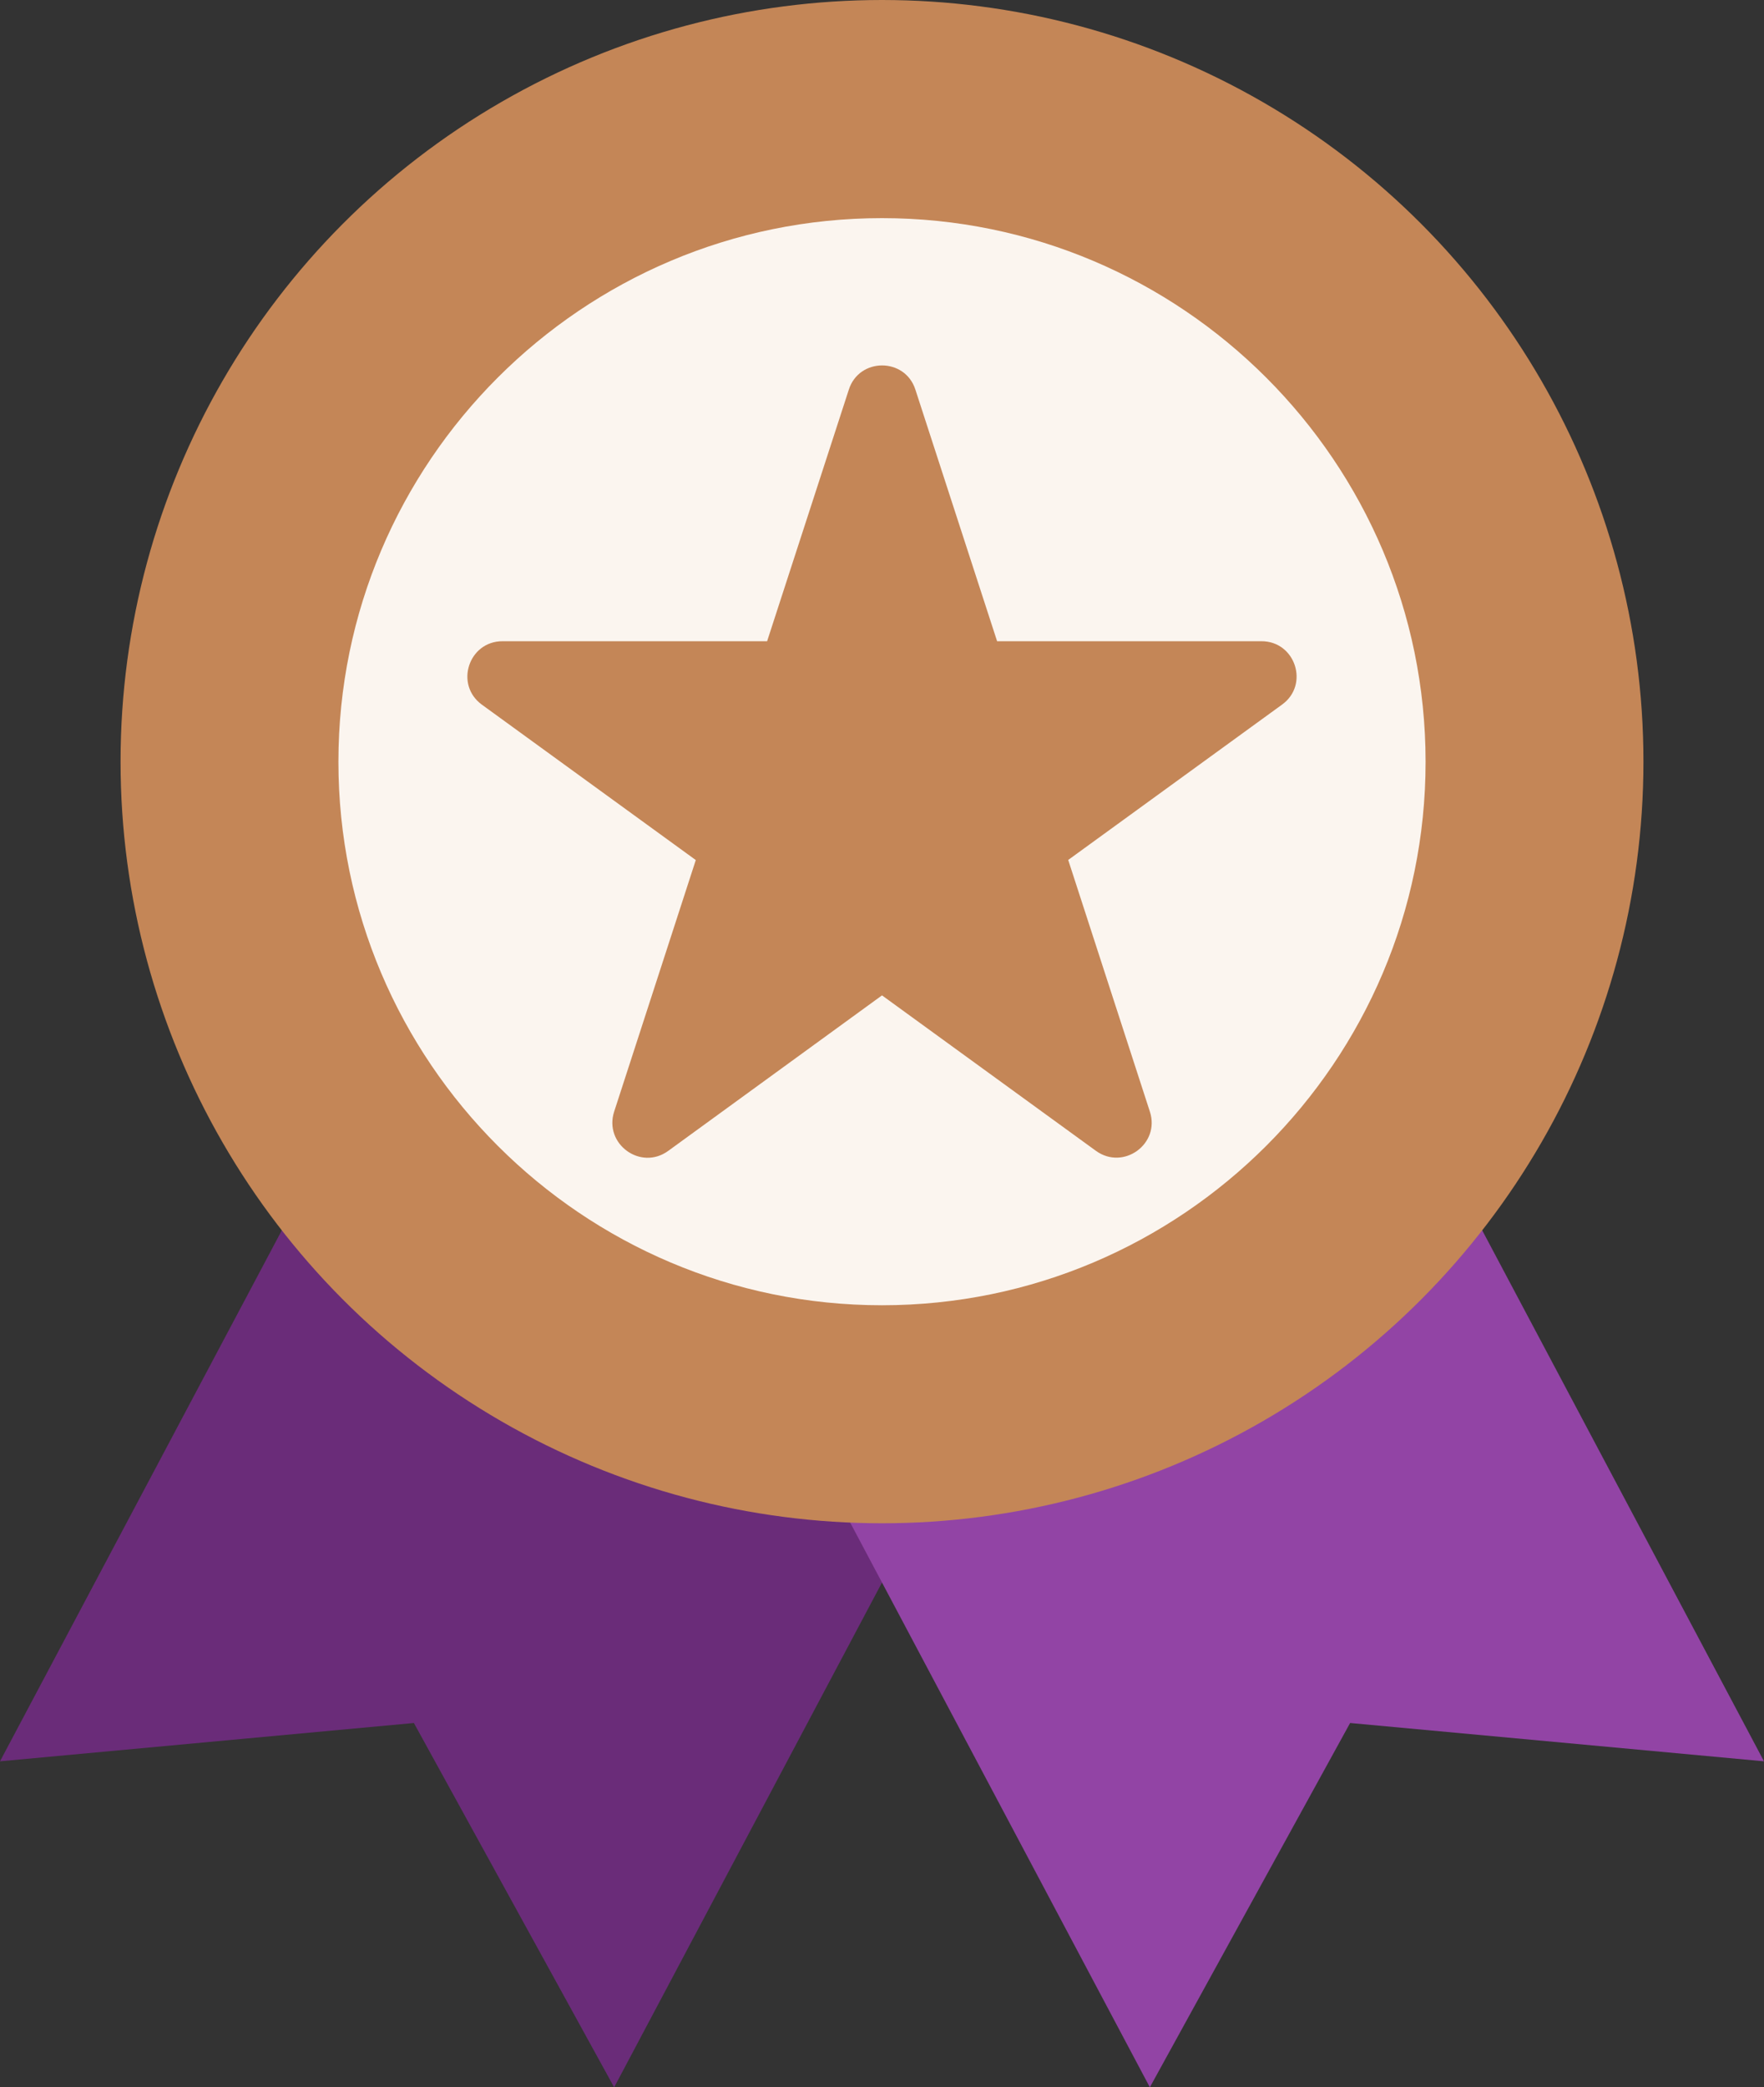 <svg version="1.1" id="Capa_1" xmlns="http://www.w3.org/2000/svg" x="0" y="0" width="32" height="37.855" xml:space="preserve"><rect width="100%" height="100%" fill="#333333" stroke="none"/><path fill="#6A2C79" d="M8.27 16.365L0 31.943l7.508-.695 3.633 6.607 8.268-15.577z"/><path fill="#9244A5" d="M23.73 16.365L32 31.943l-7.508-.695-3.633 6.607-8.268-15.577z"/><circle fill="#C48657" cx="16" cy="13.813" r="13.813"/><path fill="#FBF5EF" d="M16 23.672c-5.438 0-9.861-4.424-9.861-9.856 0-5.438 4.424-9.86 9.861-9.86 5.438 0 9.861 4.425 9.861 9.861 0 5.432-4.423 9.855-9.861 9.855z"/><path fill="#C48657" d="M22.884 11.629h-4.796l-1.482-4.562c-.188-.586-1.021-.586-1.208 0l-1.482 4.562h-4.8c-.616 0-.873.789-.374 1.151l3.88 2.818-1.481 4.563c-.189.586.48 1.074.98.712L16 18.052l3.88 2.819c.5.362 1.171-.126.979-.712l-1.481-4.563 3.88-2.818c.498-.36.242-1.149-.374-1.149z"/></svg>